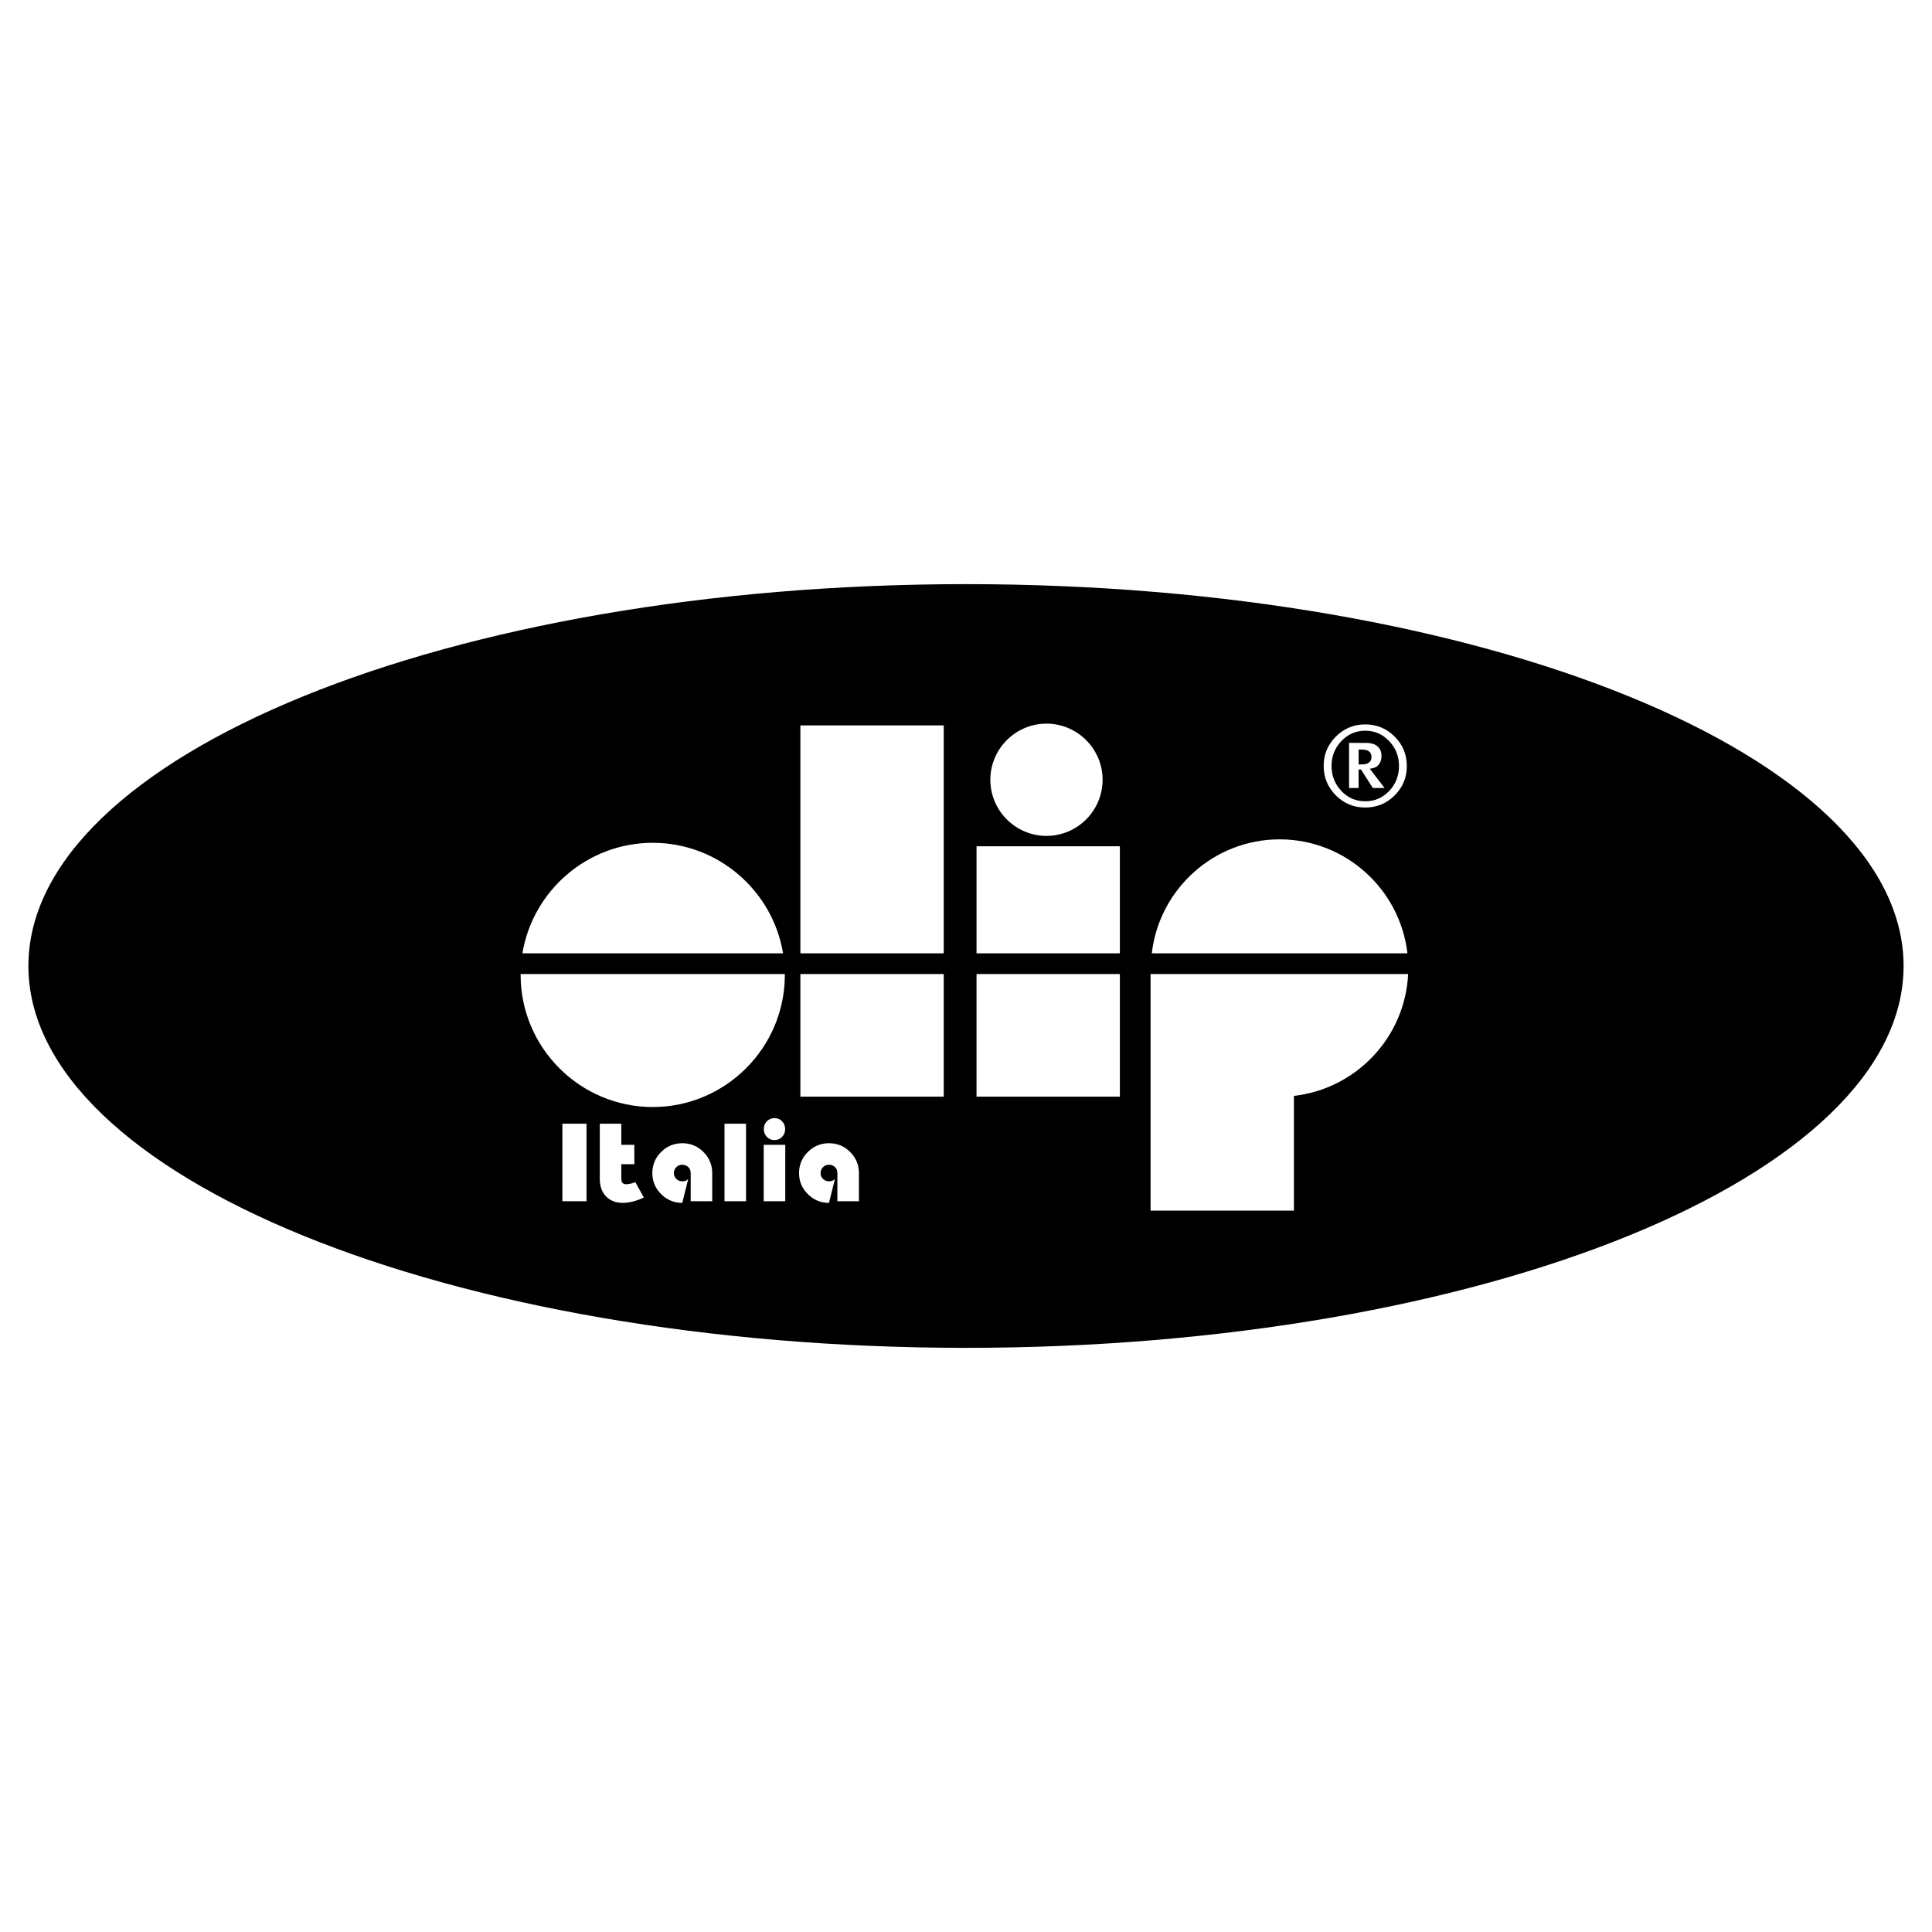 <?xml version="1.0" encoding="utf-8"?>
<!-- Generator: Adobe Illustrator 13.0.0, SVG Export Plug-In . SVG Version: 6.00 Build 14948)  -->
<!DOCTYPE svg PUBLIC "-//W3C//DTD SVG 1.0//EN" "http://www.w3.org/TR/2001/REC-SVG-20010904/DTD/svg10.dtd">
<svg version="1.0" id="Layer_1" xmlns="http://www.w3.org/2000/svg" xmlns:xlink="http://www.w3.org/1999/xlink" x="0px" y="0px"
	 width="192.756px" height="192.756px" viewBox="0 0 192.756 192.756" enable-background="new 0 0 192.756 192.756"
	 xml:space="preserve">
<g>
	<polygon fill-rule="evenodd" clip-rule="evenodd" fill="#FFFFFF" points="0,0 192.756,0 192.756,192.756 0,192.756 0,0 	"/>
	<path fill-rule="evenodd" clip-rule="evenodd" d="M96.378,58.28c51.521,0,93.543,17.114,93.543,38.098
		c0,20.983-42.021,38.097-93.543,38.097S2.834,117.361,2.834,96.378C2.834,75.394,44.856,58.28,96.378,58.28L96.378,58.28z
		 M132.065,76.422c-0.008-1.138,0.396-2.114,1.208-2.927c0.813-0.813,1.794-1.221,2.938-1.221c1.146,0,2.122,0.405,2.933,1.215
		s1.215,1.788,1.215,2.933c0,1.153-0.404,2.132-1.215,2.938s-1.787,1.208-2.933,1.208c-1.145,0-2.122-0.404-2.933-1.214
		C132.47,78.544,132.065,77.566,132.065,76.422L132.065,76.422z M132.848,76.422c0,0.972,0.327,1.802,0.982,2.494
		c0.656,0.692,1.45,1.032,2.382,1.025c0.932,0.007,1.726-0.332,2.382-1.019s0.983-1.521,0.983-2.5c0-0.972-0.327-1.801-0.983-2.488
		c-0.656-0.688-1.45-1.031-2.382-1.031s-1.726,0.343-2.382,1.031C133.175,74.621,132.848,75.45,132.848,76.422L132.848,76.422z
		 M135.548,76.268c0.133,0,0.266,0.003,0.395-0.002c0.117-0.006,0.23-0.021,0.343-0.047l0.106-0.033l0.102-0.048l0.093-0.063
		l0.083-0.077l0.038-0.046l0.034-0.052l0.028-0.057l0.04-0.12l0.019-0.132v-0.137l-0.019-0.131l-0.04-0.121l-0.028-0.056
		l-0.034-0.052l-0.039-0.047c-0.04-0.039-0.08-0.074-0.127-0.109c-0.047-0.03-0.094-0.055-0.148-0.078
		c-0.052-0.018-0.104-0.033-0.161-0.045c-0.095-0.018-0.188-0.029-0.287-0.035c-0.13-0.005-0.264-0.003-0.396-0.003V76.268
		L135.548,76.268z M138.139,78.62h-1.172l-1.177-1.846h-0.242v1.846h-0.951v-4.503l1.831,0.003l0.217,0.019l0.2,0.037l0.187,0.055
		l0.17,0.072l0.077,0.043l0.072,0.047l0.066,0.052l0.063,0.057l0.058,0.061l0.055,0.067l0.049,0.07l0.045,0.076l0.038,0.08
		l0.033,0.085l0.026,0.09l0.021,0.095l0.024,0.208l0.001,0.188l-0.014,0.148c-0.012,0.072-0.027,0.14-0.047,0.209
		c-0.022,0.067-0.048,0.13-0.076,0.194l-0.066,0.116l-0.079,0.106c-0.045,0.05-0.09,0.094-0.142,0.138l-0.107,0.076l-0.119,0.062
		l-0.131,0.049l-0.07,0.019l-0.311,0.062L138.139,78.62L138.139,78.62z M83.546,119.85h2.149v-2.805
		c0-0.824-0.292-1.527-0.875-2.111c-0.584-0.584-1.289-0.875-2.112-0.875c-0.817,0-1.52,0.289-2.106,0.869s-0.881,1.285-0.881,2.117
		c0,0.816,0.294,1.516,0.881,2.096s1.29,0.871,2.106,0.871l0.591-2.387c-0.136,0.158-0.333,0.236-0.591,0.236
		c-0.222,0-0.417-0.076-0.586-0.23c-0.167-0.154-0.252-0.35-0.252-0.586s0.081-0.436,0.242-0.596
		c0.161-0.162,0.36-0.242,0.596-0.242c0.229,0,0.426,0.076,0.591,0.227c0.165,0.15,0.247,0.354,0.247,0.611V119.85L83.546,119.85z
		 M77.27,111.555c0.301,0,0.553,0.105,0.758,0.316c0.204,0.211,0.306,0.471,0.306,0.779c0,0.307-0.102,0.568-0.306,0.779
		c-0.205,0.211-0.457,0.316-0.758,0.316c-0.301,0-0.553-0.105-0.757-0.316c-0.205-0.211-0.307-0.473-0.307-0.779
		c0-0.309,0.102-0.568,0.307-0.779C76.717,111.66,76.969,111.555,77.27,111.555L77.27,111.555z M76.196,114.219v5.631h2.149v-5.631
		H76.196L76.196,114.219z M72.283,112.113v7.736h2.149v-7.736H72.283L72.283,112.113z M68.909,119.85h2.149v-2.805
		c0-0.824-0.291-1.527-0.875-2.111c-0.584-0.584-1.288-0.875-2.112-0.875c-0.816,0-1.519,0.289-2.106,0.869
		s-0.881,1.285-0.881,2.117c0,0.816,0.294,1.516,0.881,2.096s1.29,0.871,2.106,0.871l0.591-2.387
		c-0.136,0.158-0.333,0.236-0.591,0.236c-0.221,0-0.417-0.076-0.585-0.23s-0.252-0.35-0.252-0.586s0.081-0.436,0.242-0.596
		c0.161-0.162,0.36-0.242,0.596-0.242c0.23,0,0.426,0.076,0.591,0.227c0.166,0.15,0.247,0.354,0.247,0.611V119.85L68.909,119.85z
		 M61.988,112.113v2.105h1.3v1.936h-1.3v1.418c0,0.207,0.041,0.355,0.124,0.445c0.082,0.09,0.199,0.135,0.349,0.135
		c0.129,0,0.285-0.021,0.467-0.059c0.183-0.039,0.334-0.092,0.457-0.156l0.849,1.537c-0.358,0.178-0.72,0.312-1.085,0.402
		c-0.365,0.09-0.709,0.135-1.031,0.135c-0.681,0-1.23-0.215-1.649-0.641c-0.419-0.426-0.629-1.012-0.629-1.756v-5.502H61.988
		L61.988,112.113z M56.109,119.85h2.407v-7.736h-2.407V119.85L56.109,119.85z M140.488,97.182
		c-0.295,6.312-5.188,11.459-11.393,12.152v11.451h-14.301V97.182H140.488L140.488,97.182z M127.667,83.742
		c6.574,0,12.021,4.987,12.752,11.372h-25.504C115.646,88.729,121.092,83.742,127.667,83.742L127.667,83.742z M111.729,97.182
		v12.232h-14.3V97.182H111.729L111.729,97.182z M97.429,84.432h14.3v10.682h-14.3V84.432L97.429,84.432z M104.407,72.198
		c3.084,0,5.6,2.516,5.6,5.6c0,3.084-2.516,5.6-5.6,5.6s-5.6-2.516-5.6-5.6C98.808,74.714,101.323,72.198,104.407,72.198
		L104.407,72.198z M94.156,97.182v12.232H79.855V97.182H94.156L94.156,97.182z M79.855,72.371h14.301v22.743H79.855V72.371
		L79.855,72.371z M78.303,97.182c0,0.028,0.001,0.057,0.001,0.086c0,7.26-5.921,13.18-13.18,13.18c-7.26,0-13.181-5.92-13.181-13.18
		c0-0.029,0-0.058,0.001-0.086H78.303L78.303,97.182z M65.124,84.087c6.526,0,11.969,4.785,13.002,11.027H52.121
		C53.154,88.872,58.597,84.087,65.124,84.087L65.124,84.087z"/>
</g>
</svg>

